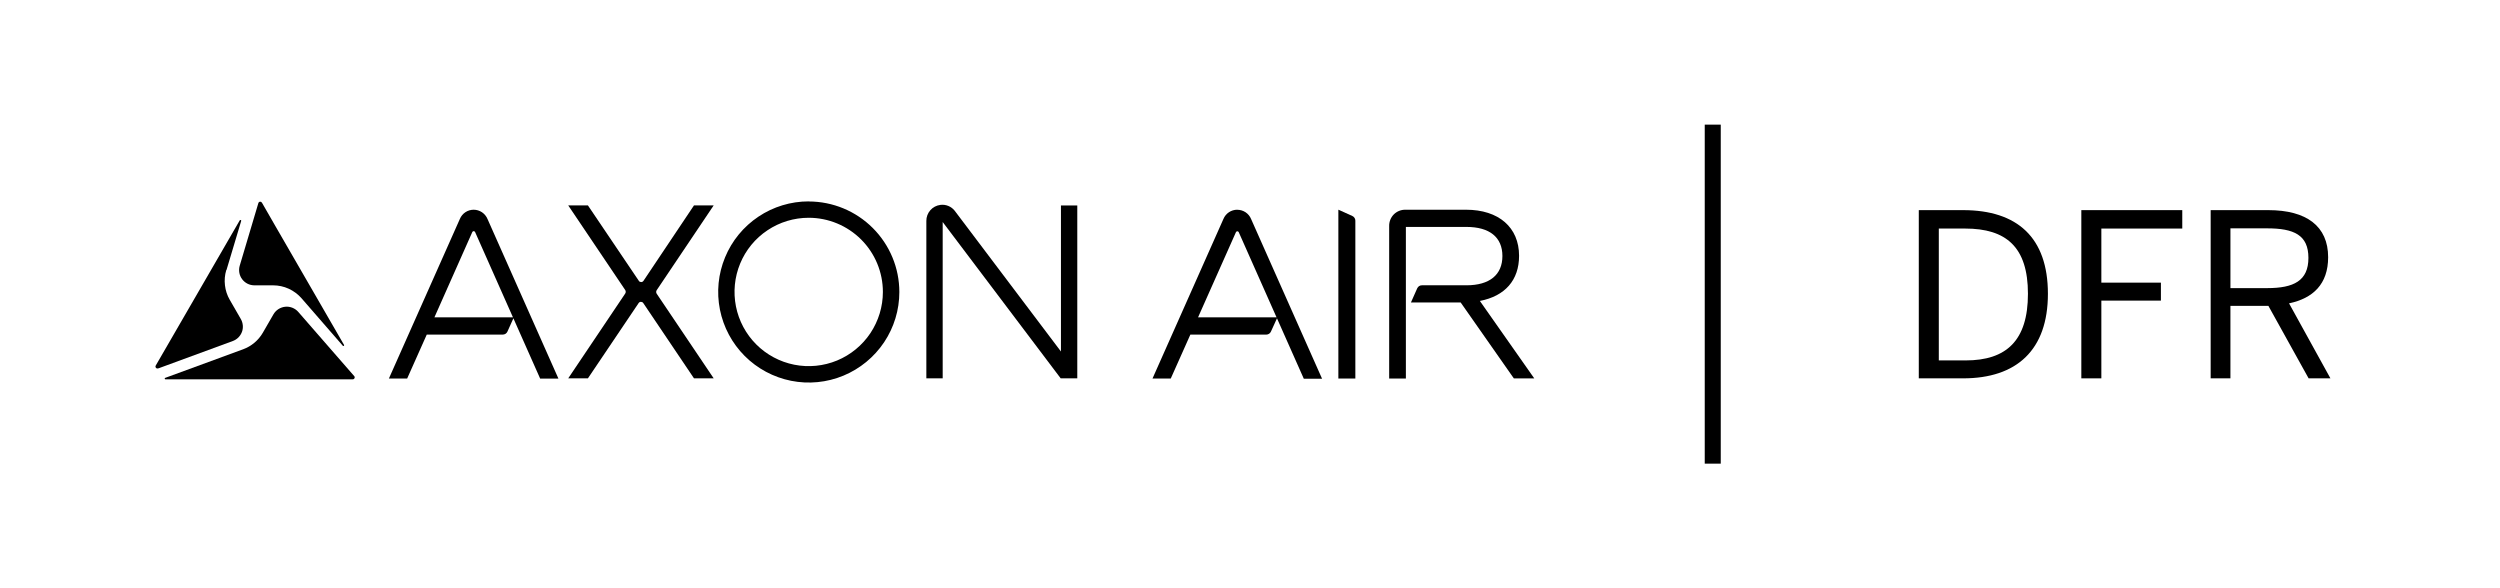 <svg viewBox="0 0 612 144" version="1.1" xmlns="http://www.w3.org/2000/svg" id="Layer_1">
  
  <g id="Black">
    <g>
      <g>
        <rect height="82.99" width="3.92" y="30.51" x="417.32"></rect>
        <g id="Black1">
          <g>
            <g>
              <path d="M83.93,84.66s.07.05.12.05c.04,0,.08-.01.12-.04.03-.03.06-.06.07-.1.01-.04,0-.09-.01-.12l-16.91-29.27-3.19-5.55c-.05-.08-.12-.15-.2-.2-.09-.04-.18-.06-.28-.05-.09,0-.18.04-.25.1s-.12.14-.15.23l-4.57,15.35c-.16.55-.19,1.14-.09,1.71.1.57.33,1.1.68,1.57.34.46.79.84,1.3,1.1.51.26,1.08.4,1.66.41h4.62c1.32,0,2.63.28,3.83.83,1.2.55,2.27,1.35,3.14,2.34l10.12,11.64Z"></path>
              <path d="M55.45,66.08l3.59-11.98s.02-.1,0-.15c-.02-.05-.06-.08-.11-.1-.05-.02-.1-.02-.15,0-.05.02-.08.06-.1.11l-20.55,35.52c-.05.09-.08.19-.07.29.01.1.05.2.12.27.06.08.15.13.25.16.1.02.2.01.3-.03h.07l18.2-6.69c.51-.19.98-.49,1.36-.87.38-.39.68-.85.87-1.36.19-.51.26-1.06.21-1.6-.05-.54-.21-1.07-.48-1.54l-2.72-4.72c-.63-1.09-1.03-2.3-1.17-3.55-.15-1.25-.04-2.52.32-3.72"></path>
              <path d="M80.9,92.86h5.44c.09,0,.19-.02.26-.07.08-.05.14-.12.18-.21.04-.08.06-.17.05-.26-.01-.09-.05-.17-.11-.24l-13.7-15.72c-.39-.45-.89-.8-1.44-1.02-.55-.22-1.15-.31-1.75-.25-.59.06-1.16.26-1.67.58-.5.32-.92.76-1.22,1.28l-2.61,4.52c-1.09,1.87-2.8,3.3-4.83,4.04l-19.08,7s-.07.05-.08.08c-.02.04-.02.08-.02.12,0,.04.03.08.06.1.03.03.07.04.11.05h40.41Z"></path>
            </g>
            <path d="M115.96,51.34c-.72,0-1.43.21-2.03.61-.6.4-1.07.97-1.35,1.64l-17.38,39.08h4.47l4.8-10.76h18.59c.25,0,.49-.07.7-.2.21-.14.37-.33.47-.56l1.55-3.46h-19.44l9.28-20.89c.03-.06.08-.12.14-.16.06-.04.13-.06.2-.06s.14.02.2.06c.06.04.11.09.14.16l15.93,35.88h4.47l-17.36-39.07c-.28-.67-.75-1.24-1.35-1.65-.6-.4-1.31-.62-2.04-.62h0Z"></path>
            <path d="M197.97,49.3c-4.38,0-8.67,1.3-12.31,3.74-3.65,2.44-6.49,5.9-8.16,9.95-1.68,4.05-2.12,8.51-1.26,12.81.86,4.3,2.97,8.25,6.07,11.35,3.1,3.1,7.05,5.21,11.35,6.07,4.3.86,8.76.42,12.81-1.26,4.05-1.68,7.51-4.52,9.95-8.16,2.44-3.65,3.74-7.93,3.74-12.31,0-5.88-2.34-11.51-6.5-15.67-4.16-4.16-9.79-6.49-15.67-6.5h0ZM216.13,71.47c0,3.59-1.07,7.1-3.06,10.09-2,2.99-4.83,5.31-8.15,6.69-3.32,1.37-6.97,1.73-10.49,1.03-3.52-.7-6.76-2.43-9.3-4.97-2.54-2.54-4.27-5.78-4.97-9.3-.7-3.52-.34-7.18,1.03-10.49,1.37-3.32,3.7-6.16,6.69-8.15,2.99-2,6.5-3.06,10.09-3.06,4.82,0,9.43,1.92,12.84,5.32,3.41,3.41,5.32,8.02,5.32,12.84h0Z"></path>
            <path d="M174.71,50.28h-4.82l-12.38,18.49c-.07.09-.15.16-.25.21-.1.05-.2.07-.31.07s-.22-.03-.31-.07c-.1-.05-.18-.12-.24-.21l-12.48-18.49h-4.82l13.94,20.7c.09.13.14.29.14.45s-.05.31-.14.45l-13.94,20.74h4.82l12.43-18.45c.06-.09.15-.16.24-.21.1-.05.2-.07.31-.07s.22.03.31.07c.1.05.18.12.25.21l12.43,18.45h4.82l-13.94-20.7c-.09-.13-.14-.29-.14-.45s.05-.31.14-.45l13.94-20.74Z"></path>
            <path d="M259.72,50.28v35.77l-26.01-34.46c-.41-.52-.95-.93-1.57-1.18-.62-.25-1.28-.34-1.94-.25-.95.12-1.83.58-2.46,1.31-.63.72-.98,1.65-.97,2.61v38.53h4v-38.26l28.88,38.26h4.07v-42.32h-4Z"></path>
            <path d="M331.79,92.67v-38.66c0-.24-.07-.47-.2-.67-.13-.2-.31-.36-.53-.46l-3.43-1.55v41.34h4.16Z"></path>
            <path d="M362.27,73.67c6.16-1.19,9.6-5.08,9.6-11.05,0-6.96-4.98-11.28-12.99-11.28h-14.9c-.52,0-1.03.1-1.51.3-.48.2-.91.49-1.28.86-.36.37-.65.81-.84,1.29-.19.48-.29,1-.28,1.52v37.36h4.09v-37.12h14.82c5.67,0,8.81,2.53,8.81,7.12s-3.12,7.17-8.81,7.17h-10.9c-.24,0-.47.06-.67.19-.2.13-.36.31-.46.52l-1.55,3.49h12.17l13.02,18.59h5l-13.33-18.98Z"></path>
            <path d="M302.88,51.34c-.72,0-1.43.21-2.03.61-.6.4-1.07.97-1.35,1.64l-17.37,39.08h4.47l4.8-10.76h18.59c.24,0,.47-.07.67-.2.2-.13.36-.31.46-.53l1.59-3.49h-19.43l9.28-20.86c.03-.06.08-.12.14-.16.06-.04.13-.06.2-.06s.14.02.2.06c.06.04.11.09.14.16l15.93,35.88h4.47l-17.37-39.09c-.27-.67-.74-1.24-1.34-1.65-.6-.4-1.31-.62-2.03-.62h0Z"></path>
          </g>
        </g>
      </g>
      <g>
        <path d="M469.72,92.62v-41.18h10.85c13.24,0,20.76,6.68,20.76,20.48s-7.68,20.7-20.76,20.7h-10.85ZM474.62,88.23h6.57c9.96,0,15.25-4.84,15.25-16.31s-5.34-15.97-15.36-15.97h-6.46v32.28Z"></path>
        <path d="M509.51,92.62v-41.18h24.71v4.51h-19.81v13.24h14.58v4.4h-14.58v19.03h-4.9Z"></path>
        <path d="M541.17,92.62v-41.18h14.13c9.35,0,14.63,3.95,14.63,11.52,0,6.62-3.73,10.07-9.57,11.3l10.13,18.36h-5.34l-9.85-17.75h-9.29v17.75h-4.84ZM546.01,70.53h9.02c6.46,0,10.07-1.78,10.07-7.4s-3.56-7.23-10.13-7.23h-8.96v14.64Z"></path>
      </g>
    </g>
  </g>
</svg>